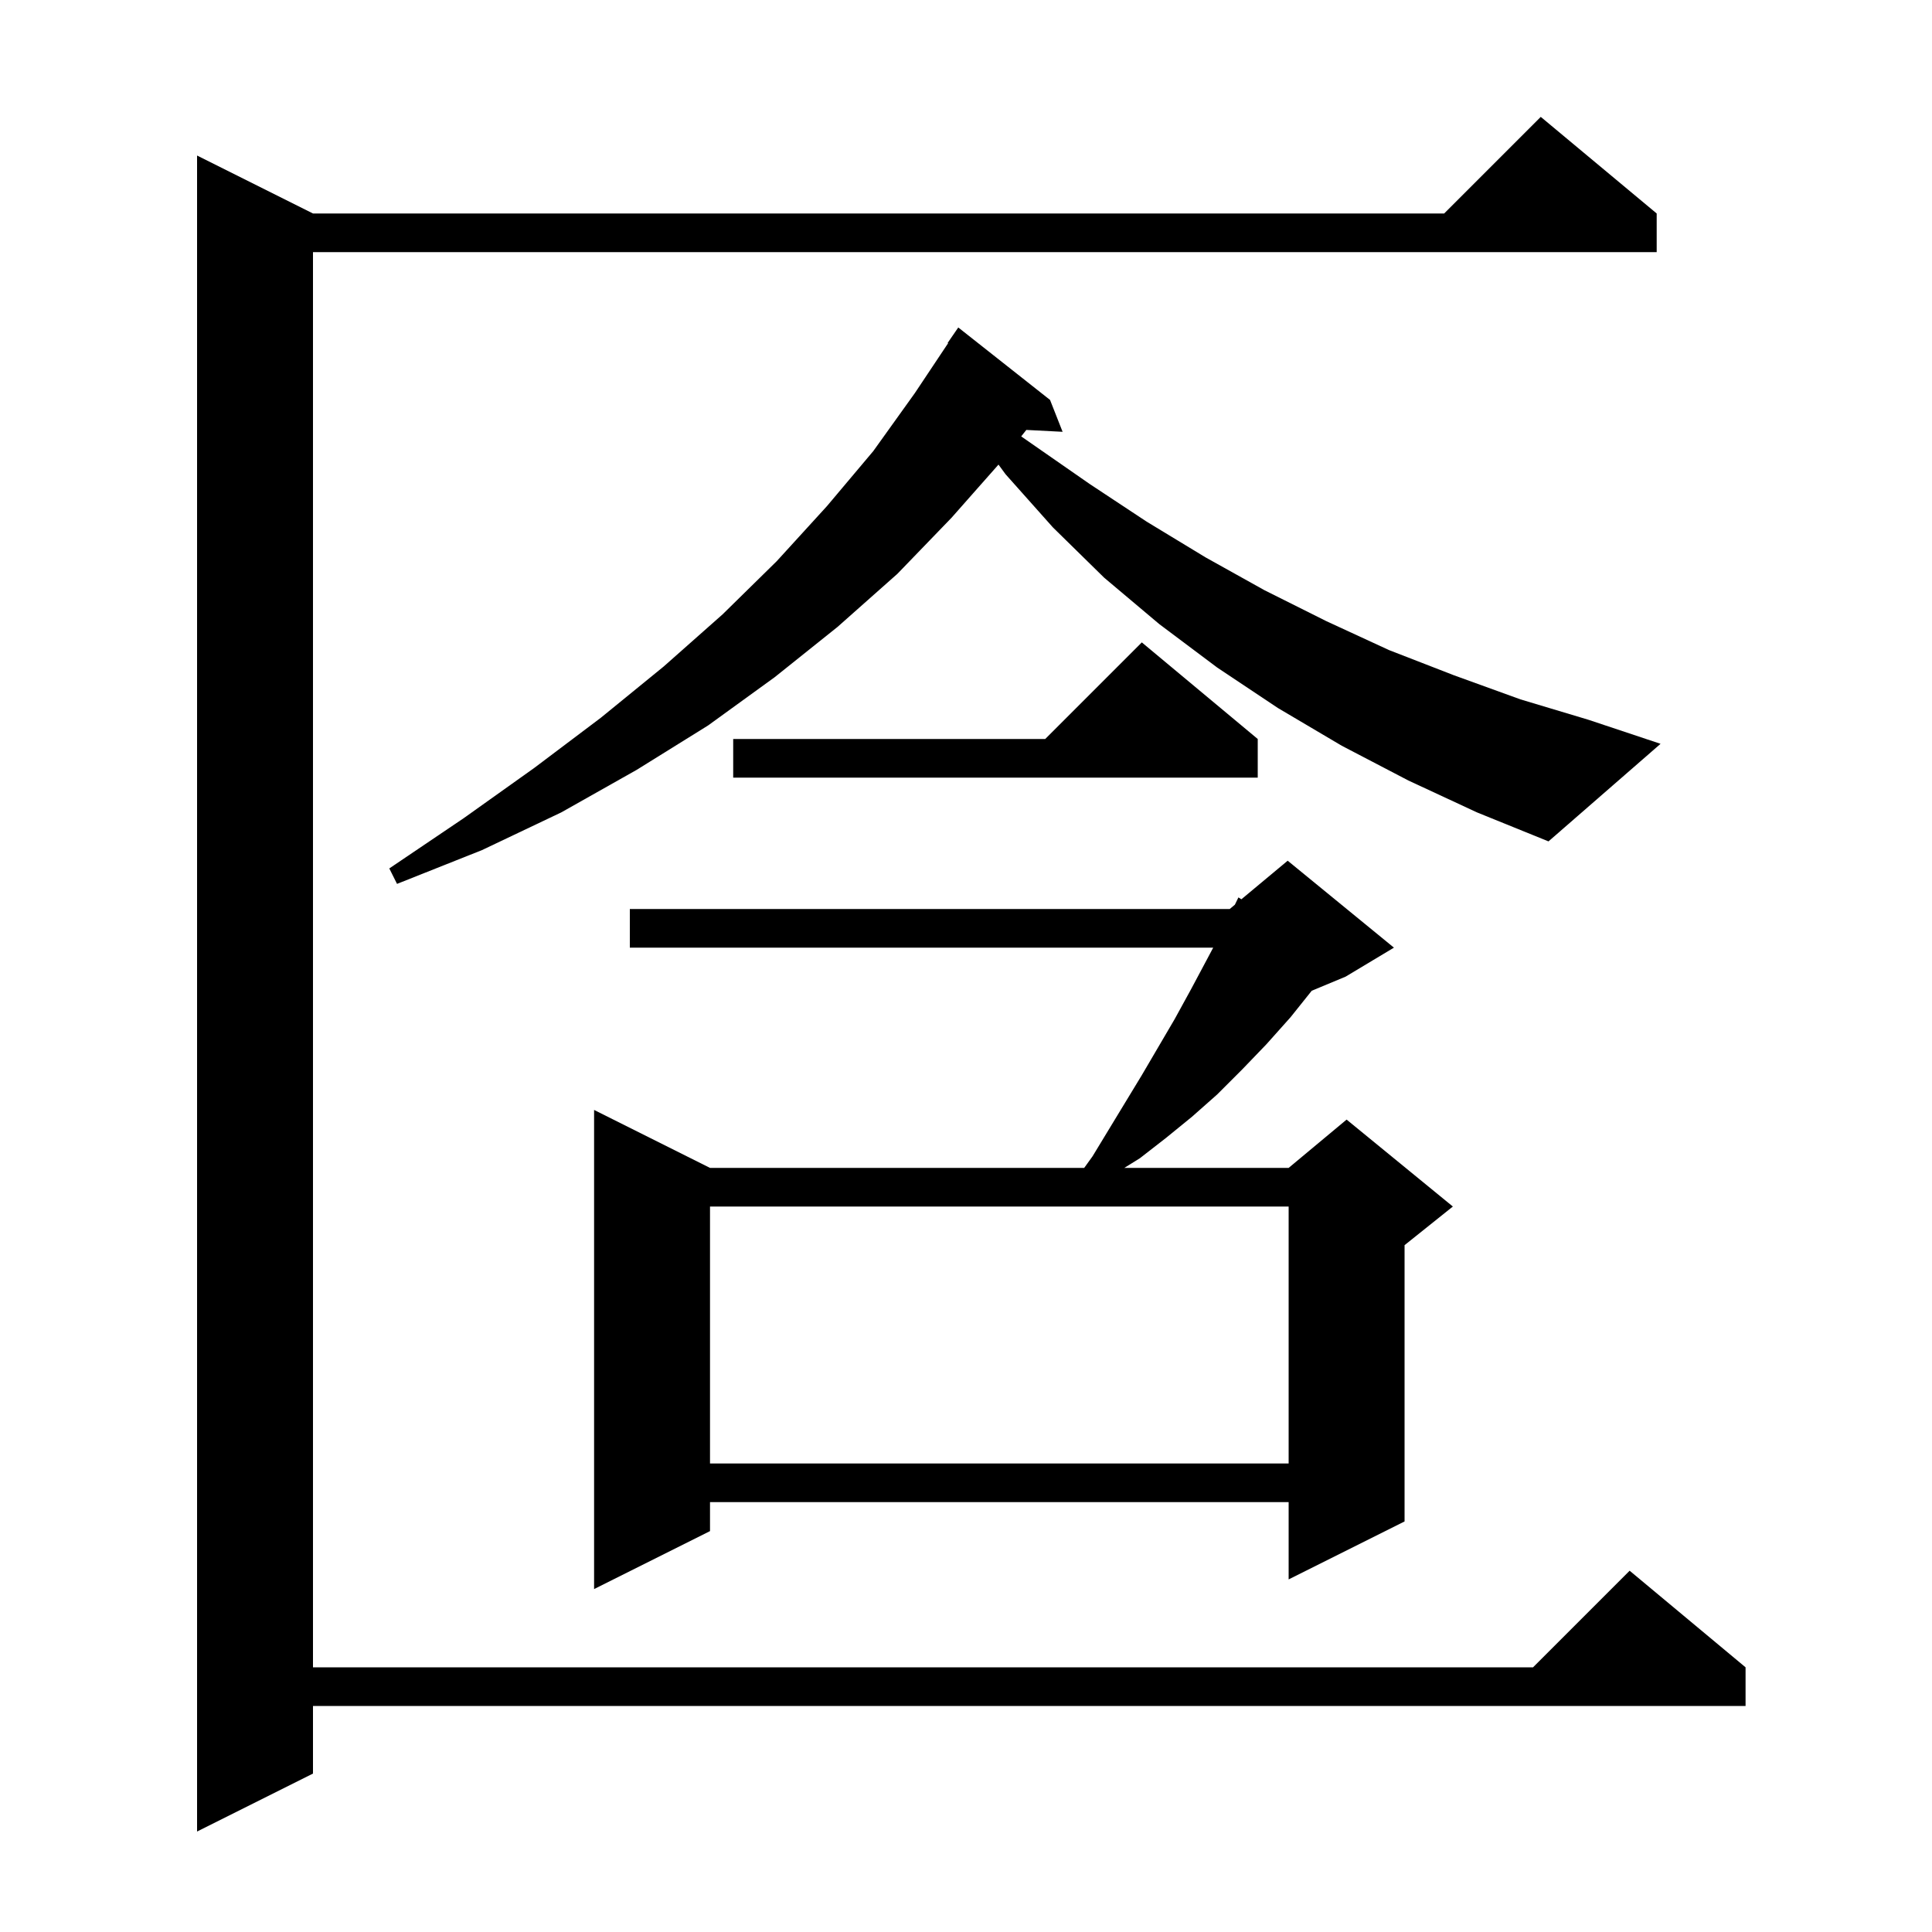 <svg xmlns="http://www.w3.org/2000/svg" xmlns:xlink="http://www.w3.org/1999/xlink" version="1.1" baseProfile="full" viewBox="0 0 200 200" width="200" height="200"><g fill="currentColor"><path d="M 171.5 22.1 L 171.5 26.1 L 32.4 26.1 L 32.4 172.6 L 158.7 172.6 L 168.7 162.6 L 180.7 172.6 L 180.7 176.6 L 32.4 176.6 L 32.4 183.6 L 20.4 189.6 L 20.4 16.1 L 32.4 22.1 L 149.5 22.1 L 159.5 12.1 Z M 144.3 98.1 L 139.3 101.1 L 135.79 102.562 L 133.6 105.3 L 131.1 108.1 L 128.6 110.7 L 126.0 113.3 L 123.4 115.6 L 120.7 117.8 L 118.0 119.9 L 116.389 120.9 L 133.4 120.9 L 139.4 115.9 L 150.4 124.9 L 145.4 128.9 L 145.4 157.5 L 133.4 163.5 L 133.4 155.5 L 73.5 155.5 L 73.5 158.5 L 61.5 164.5 L 61.5 114.9 L 73.5 120.9 L 112.236 120.9 L 113.1 119.7 L 118.2 111.3 L 121.6 105.5 L 123.3 102.4 L 124.9 99.4 L 125.591 98.1 L 65.2 98.1 L 65.2 94.1 L 127.3 94.1 L 127.834 93.655 L 128.2 92.9 L 128.508 93.093 L 133.3 89.1 Z M 73.5 124.9 L 73.5 151.5 L 133.4 151.5 L 133.4 124.9 Z M 145.8 80.8 L 138.9 77.2 L 132.3 73.3 L 126.0 69.1 L 120.0 64.6 L 114.3 59.8 L 109.0 54.6 L 104.1 49.1 L 103.363 48.095 L 98.5 53.6 L 92.9 59.4 L 86.7 64.9 L 80.2 70.1 L 73.3 75.1 L 65.9 79.7 L 58.1 84.1 L 49.9 88.0 L 41.1 91.5 L 40.3 89.9 L 48.0 84.7 L 55.3 79.5 L 62.2 74.3 L 68.7 69.0 L 74.8 63.6 L 80.4 58.1 L 85.6 52.4 L 90.4 46.7 L 94.7 40.7 L 98.149 35.527 L 98.1 35.5 L 99.2 33.9 L 108.7 41.4 L 110.0 44.7 L 106.245 44.506 L 105.715 45.177 L 112.8 50.1 L 118.7 54.0 L 124.8 57.7 L 130.9 61.1 L 137.3 64.3 L 143.8 67.3 L 150.5 69.9 L 157.4 72.4 L 164.4 74.5 L 171.9 77.0 L 160.3 87.1 L 152.9 84.1 Z M 130.2 76.5 L 130.2 80.5 L 75.9 80.5 L 75.9 76.5 L 108.2 76.5 L 118.2 66.5 Z "/></g></svg>